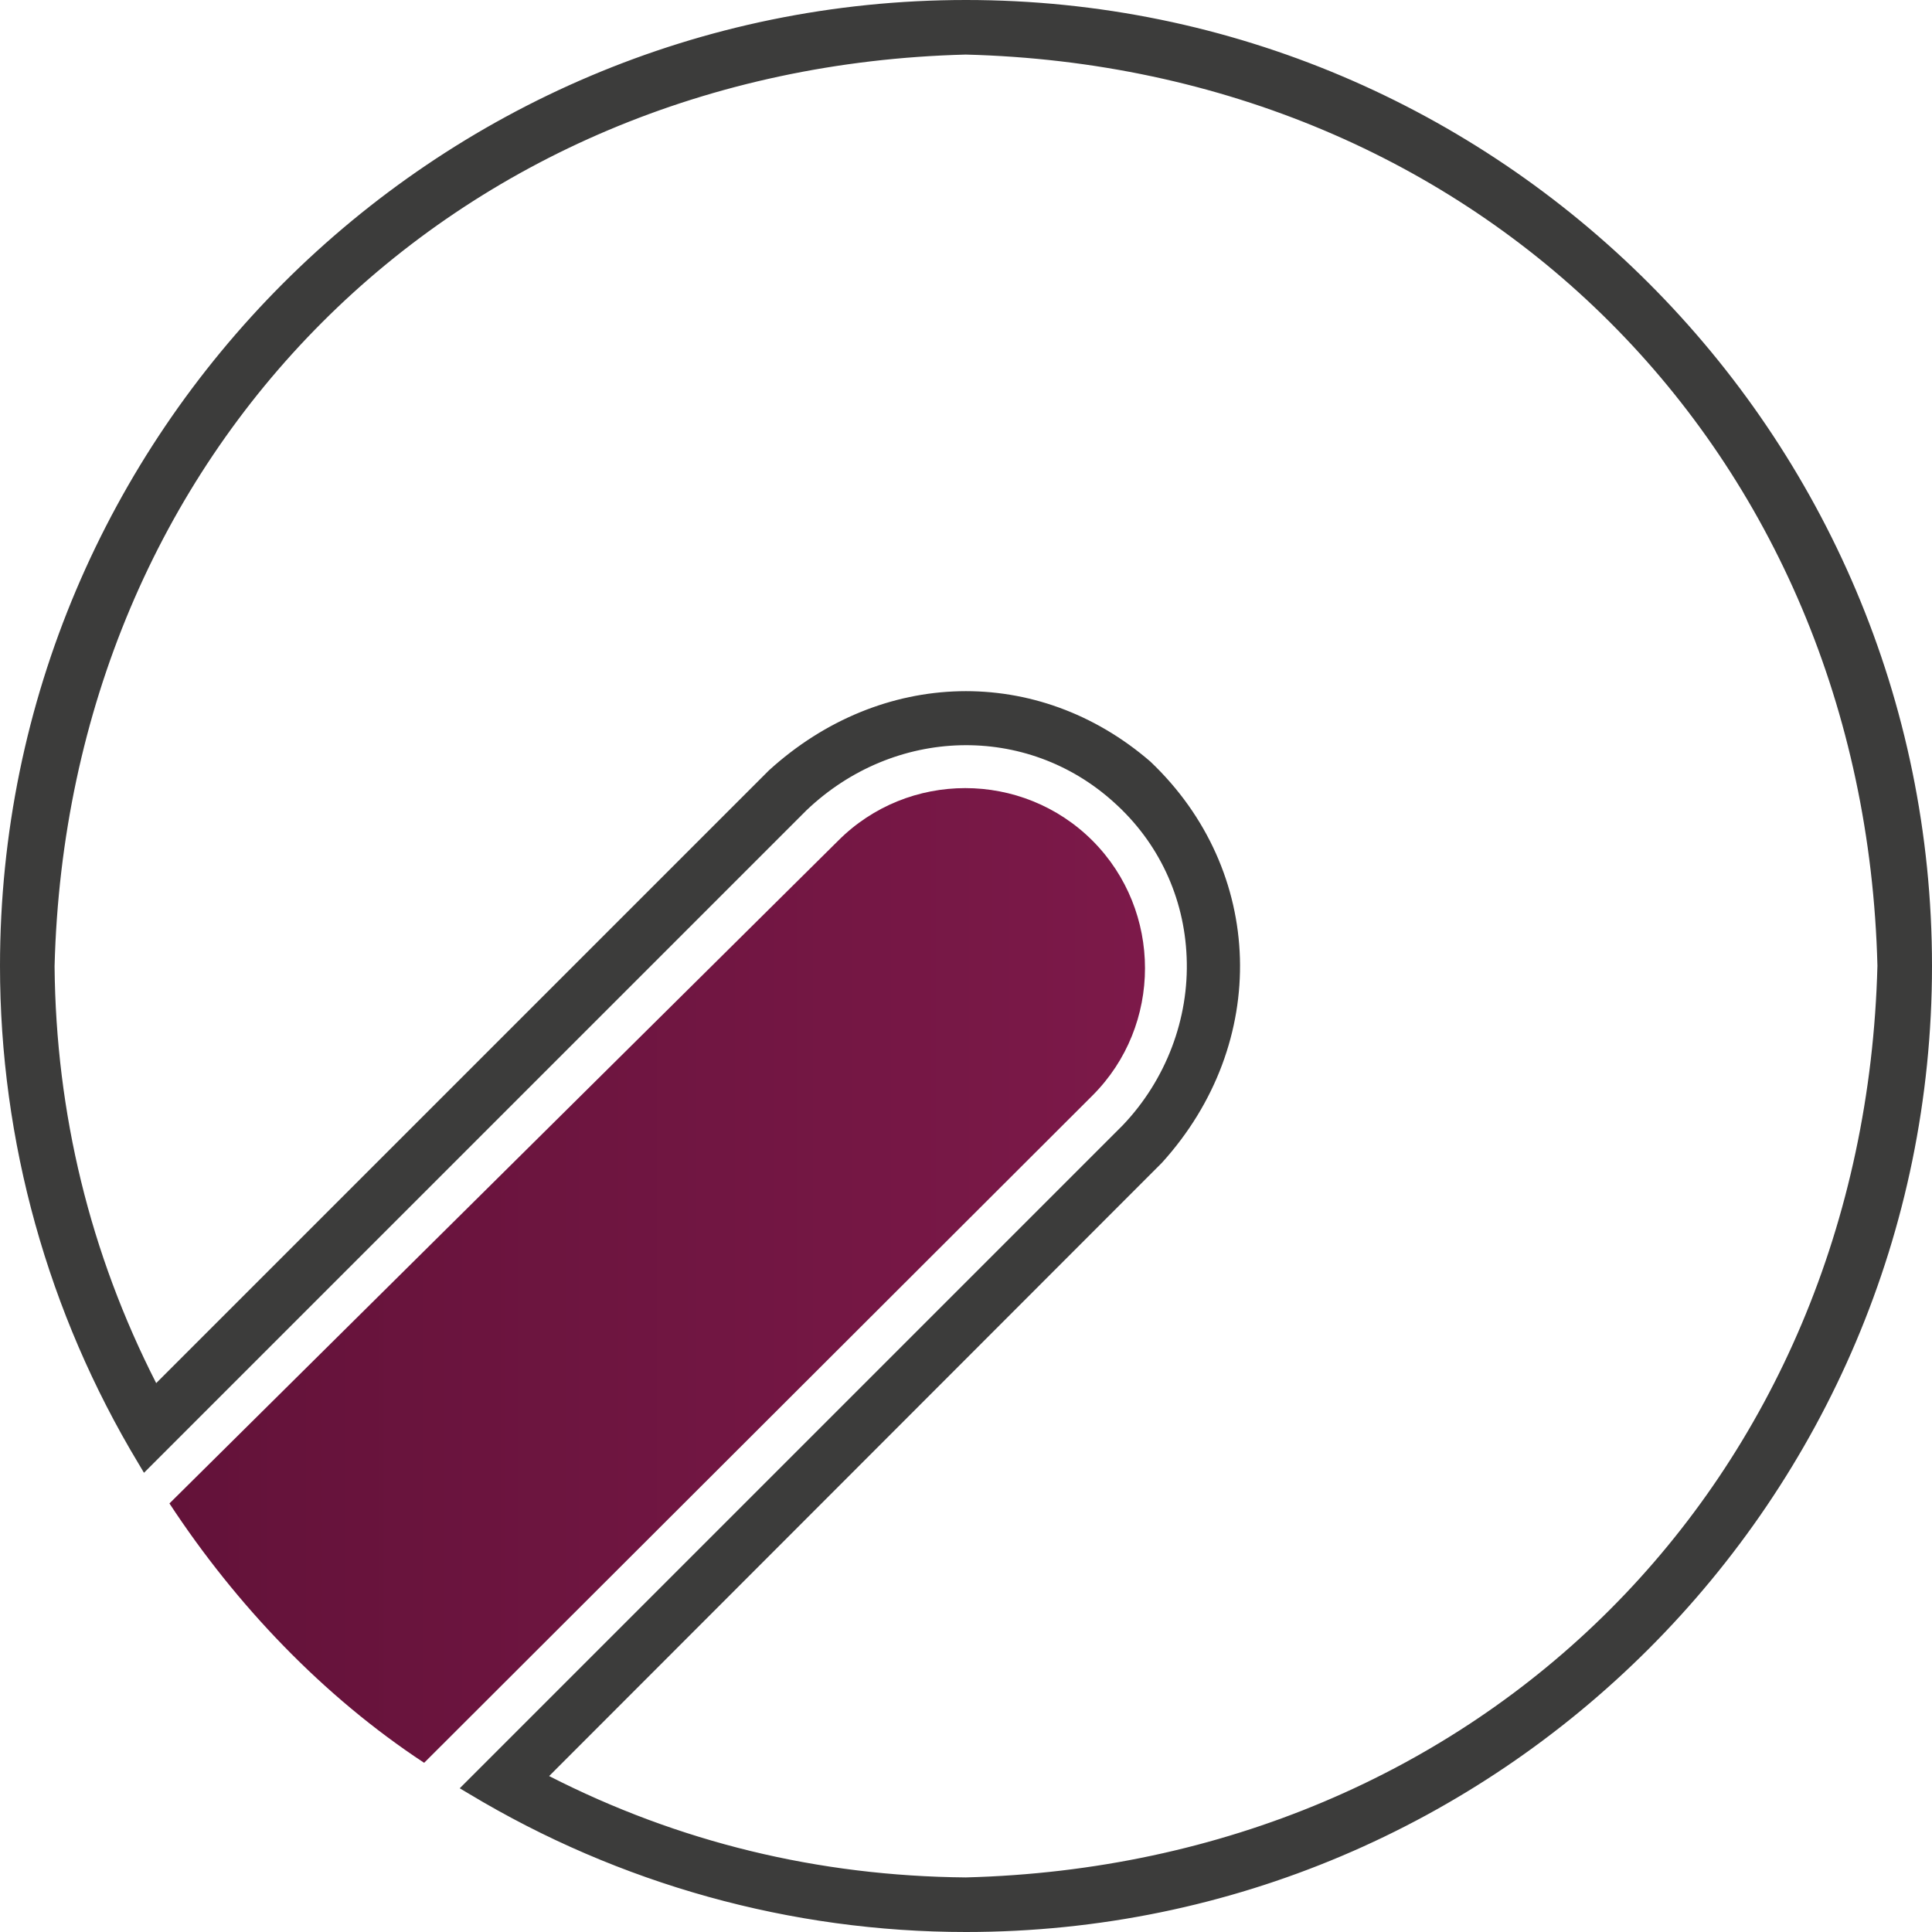 <?xml version="1.0" encoding="utf-8"?>
<!-- Generator: Adobe Illustrator 24.1.0, SVG Export Plug-In . SVG Version: 6.00 Build 0)  -->
<svg version="1.1" id="Vrstva_1" xmlns="http://www.w3.org/2000/svg" xmlns:xlink="http://www.w3.org/1999/xlink" x="0px" y="0px"
	 viewBox="0 0 74.34 74.34" style="enable-background:new 0 0 74.34 74.34;" xml:space="preserve">
<style type="text/css">
	.st0{fill-rule:evenodd;clip-rule:evenodd;fill:url(#SVGID_1_);}
	.st1{fill-rule:evenodd;clip-rule:evenodd;fill:#3C3C3B;}
	.st2{fill:#3C3C3B;}
</style>
<linearGradient id="SVGID_1_" gradientUnits="userSpaceOnUse" x1="44.054" y1="49.079" x2="6.519" y2="49.079">
	<stop  offset="0" style="stop-color:#7C1949"/>
	<stop  offset="1" style="stop-color:#631239"/>
</linearGradient>
<path class="st0" d="M42.04,32.35L42.04,32.35c2.69,2.7,2.69,7.11,0,9.8L16.32,67.83c-3.89-2.56-7.24-6.08-9.8-9.98l25.73-25.5
	C34.94,29.65,39.34,29.65,42.04,32.35"/>
<g>
	<g>
		<path class="st1" d="M1.76,37.18c0.05,5.85,1.43,11.43,4.16,16.61c7.97-7.97,15.94-15.94,23.91-23.91
			c4.11-3.74,9.96-3.99,14.21-0.33c4.37,4.15,4.42,10.53,0.42,14.96c-7.97,7.97-15.94,15.94-23.91,23.91
			c5.17,2.73,10.75,4.1,16.6,4.16c19.85-0.51,34.91-15.55,35.42-35.41C72.07,17.32,57.02,2.27,37.17,1.76
			C17.31,2.27,2.27,17.32,1.76,37.18 M37.17,0.34c-20.29,0-36.83,16.54-36.83,36.83c0,6.92,1.93,13.41,5.27,18.95l25.2-25.2
			c3.42-3.25,8.72-3.51,12.28-0.3c3.82,3.45,3.83,9.26,0.34,12.92l-25.2,25.2C23.77,72.08,30.25,74,37.17,74
			C57.46,74,74,57.46,74,37.17C74,16.88,57.46,0.34,37.17,0.34z"/>
		<path class="st2" d="M37.17,74.34c-6.73,0-13.34-1.84-19.11-5.31l-0.37-0.22L43.2,43.3c1.66-1.74,2.56-4.1,2.46-6.47
			c-0.09-2.3-1.08-4.42-2.8-5.96c-3.36-3.04-8.44-2.91-11.82,0.3l-25.5,25.5l-0.22-0.37C1.84,50.52,0,43.91,0,37.17
			C0,16.67,16.67,0,37.17,0c20.5,0,37.17,16.67,37.17,37.17C74.34,57.67,57.67,74.34,37.17,74.34z M18.78,68.67
			c5.57,3.27,11.92,4.99,18.39,4.99c20.12,0,36.49-16.37,36.49-36.49c0-20.12-16.37-36.49-36.49-36.49
			c-20.12,0-36.49,16.37-36.49,36.49c0,6.47,1.73,12.83,5,18.4l24.9-24.9c3.64-3.46,9.11-3.59,12.74-0.31
			c1.85,1.67,2.92,3.96,3.02,6.44c0.1,2.55-0.87,5.09-2.66,6.97L18.78,68.67z M37.17,72.92c-5.95-0.05-11.59-1.46-16.77-4.2
			L20,68.51l24.23-24.23c3.9-4.31,3.73-10.54-0.41-14.47c-4.04-3.48-9.7-3.35-13.75,0.33L5.84,54.36l-0.22-0.41
			c-2.74-5.19-4.15-10.83-4.2-16.77v-0.01c0.25-9.69,3.99-18.64,10.55-25.2c6.55-6.56,15.5-10.3,25.19-10.56
			c9.71,0.25,18.65,4,25.21,10.55c6.56,6.55,10.3,15.5,10.55,25.19c-0.25,9.71-4,18.66-10.55,25.21
			C55.81,68.92,46.86,72.67,37.17,72.92z M21.13,68.34c4.97,2.54,10.36,3.85,16.03,3.9c19.82-0.51,34.57-15.26,35.08-35.08
			C71.74,17.36,56.98,2.61,37.16,2.1C17.36,2.61,2.61,17.37,2.1,37.18c0.05,5.67,1.37,11.06,3.91,16.04l23.58-23.58
			c4.32-3.93,10.35-4.07,14.67-0.34c4.43,4.2,4.62,10.84,0.45,15.44L21.13,68.34z"/>
	</g>
</g>
</svg>
